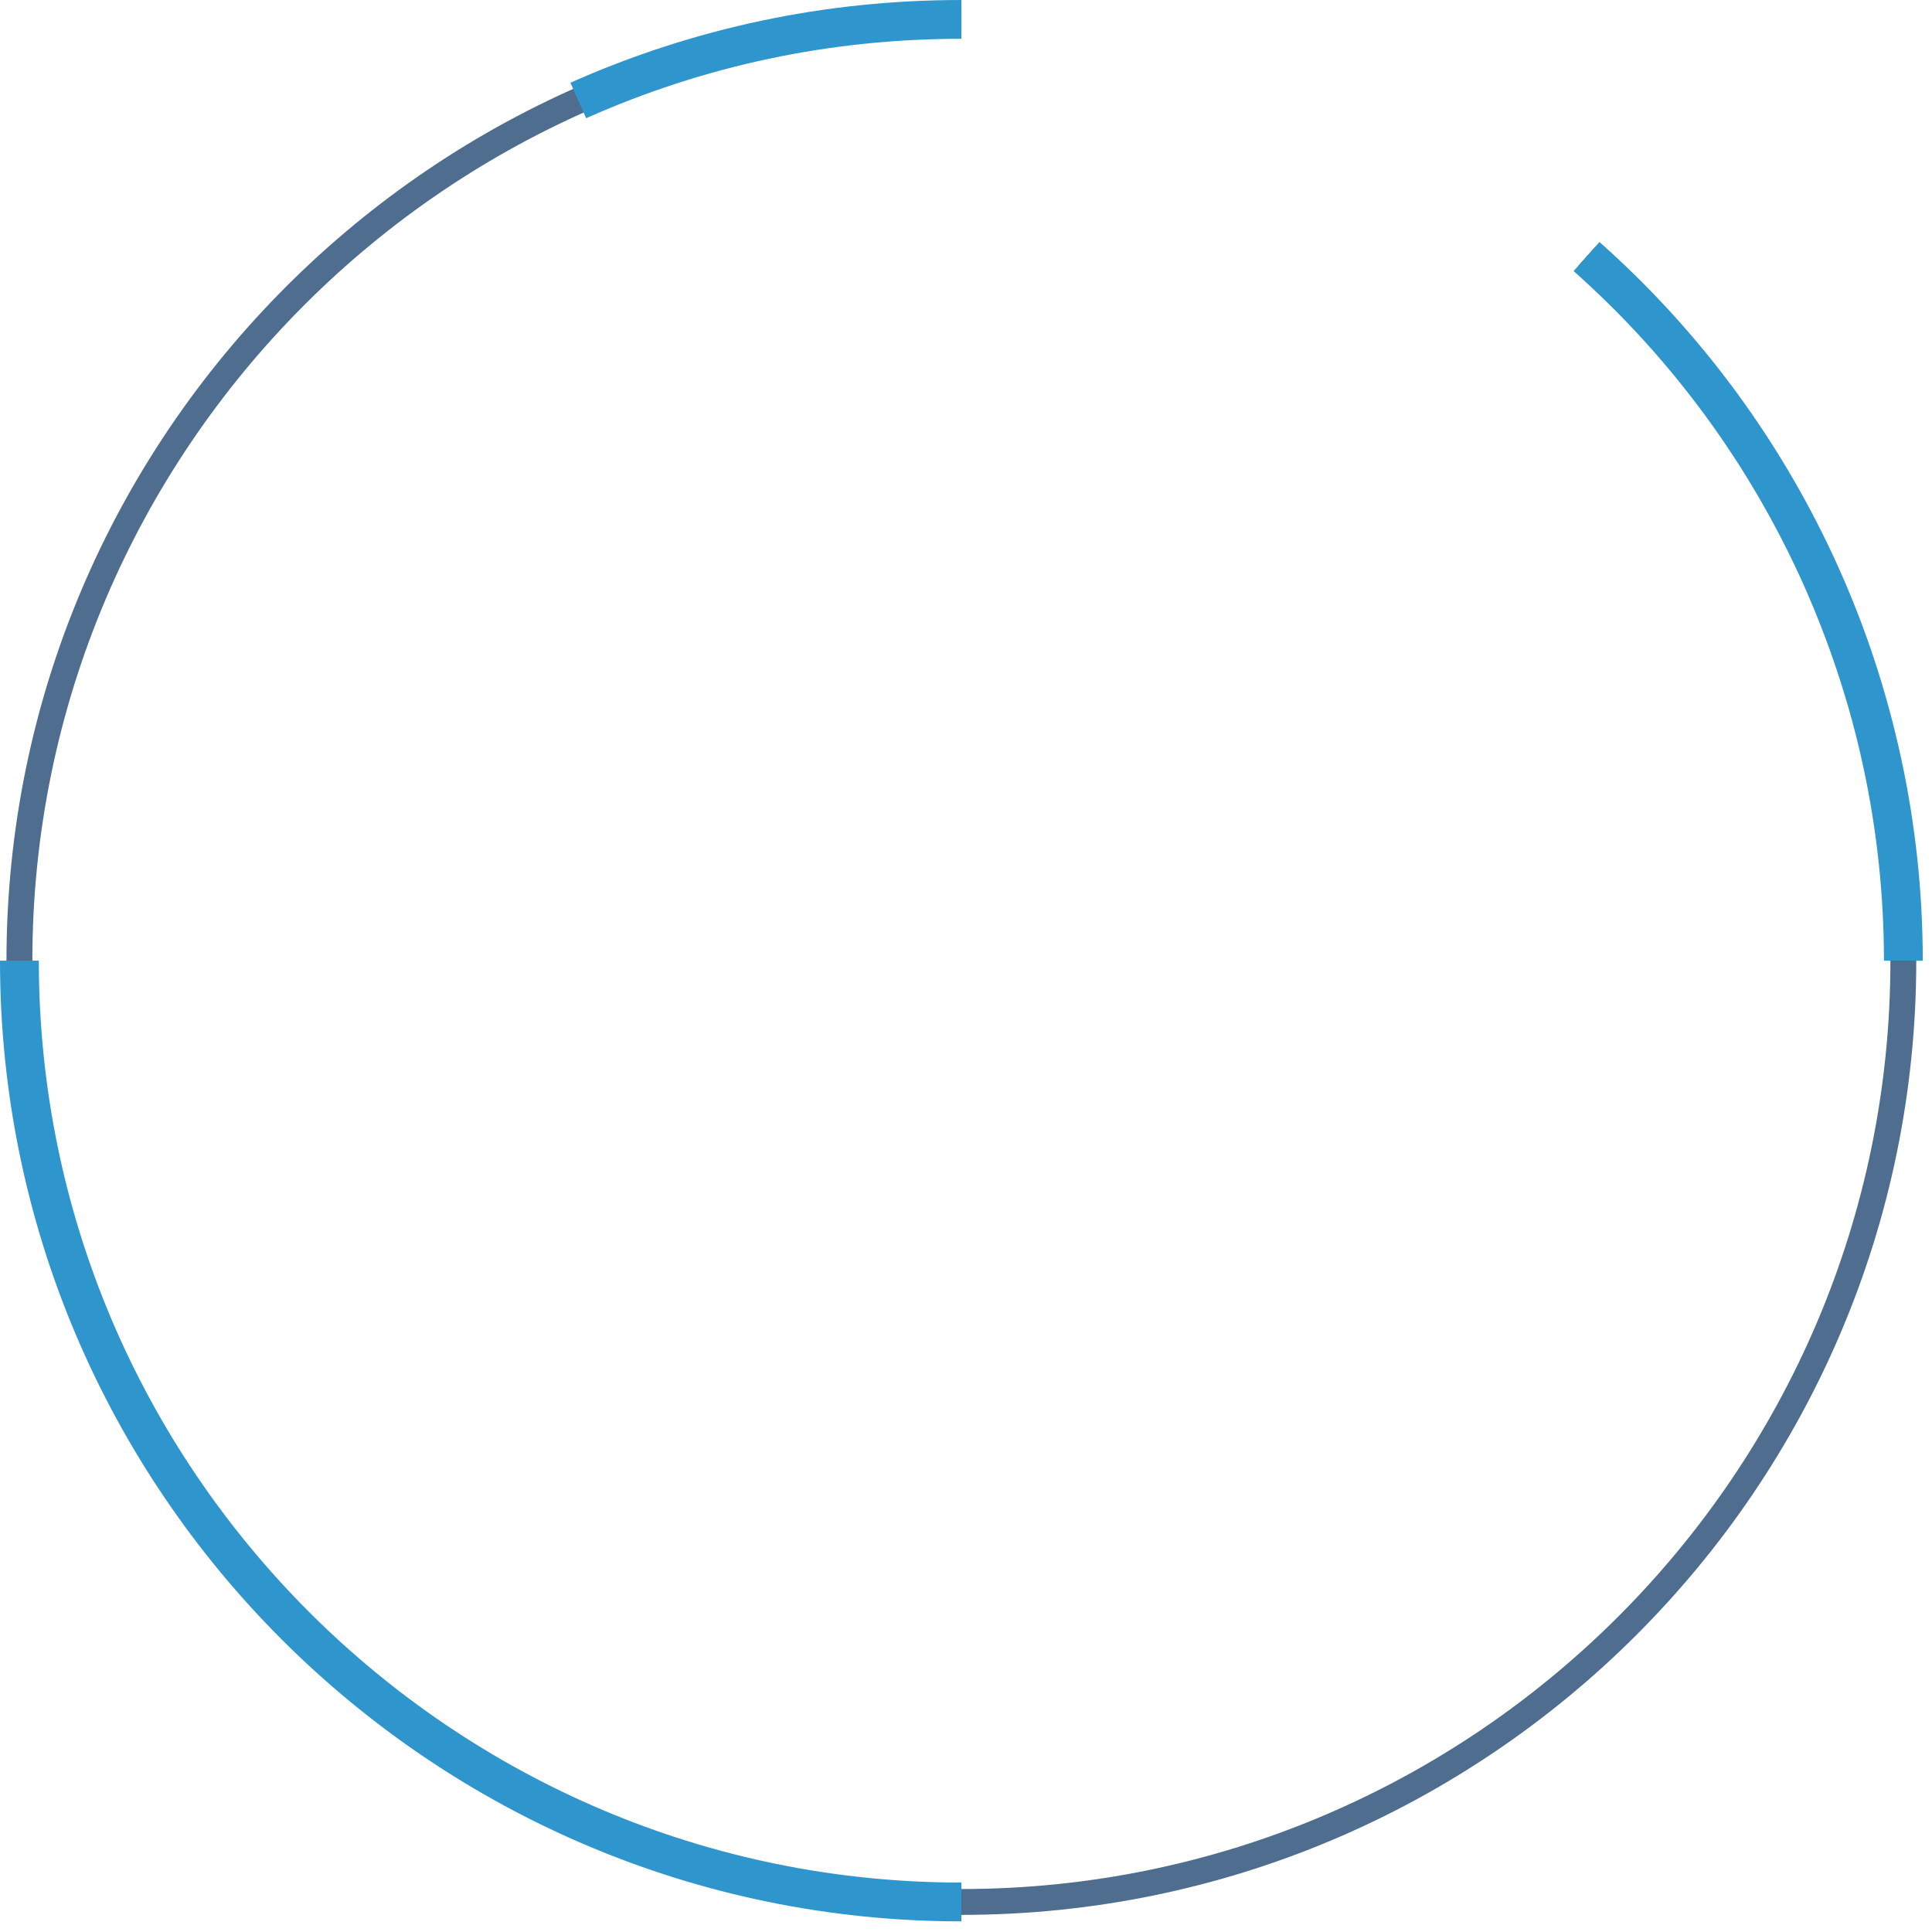 <?xml version="1.0" encoding="UTF-8"?> <svg xmlns="http://www.w3.org/2000/svg" width="63" height="63" viewBox="0 0 63 63" fill="none"> <path d="M31.35 62.442C14.18 62.442 0.211 48.484 0.211 31.326C0.211 14.168 14.18 0.211 31.35 0.211V1.054C14.646 1.054 1.055 14.634 1.055 31.326C1.055 48.018 14.646 61.599 31.35 61.599C48.054 61.599 61.644 48.018 61.644 31.326C61.644 22.679 57.931 14.425 51.456 8.681L52.017 8.052C58.672 13.954 62.487 22.438 62.487 31.326C62.487 48.484 48.52 62.442 31.35 62.442Z" fill="#4E6D8F"></path> <path d="M19.113 3.855L18.6 2.698C22.621 0.909 26.91 1.22448e-05 31.35 1.22448e-05V1.265C27.091 1.265 22.972 2.135 19.113 3.855Z" fill="#2F95CD"></path> <path d="M31.35 62.653C14.063 62.653 0 48.6 0 31.326H1.266C1.266 47.902 14.762 61.388 31.35 61.388V62.653Z" fill="#2F95CD"></path> <path d="M62.699 31.327H61.433C61.433 22.738 57.746 14.543 51.316 8.84L52.157 7.894C58.856 13.838 62.699 22.378 62.699 31.327Z" fill="#2F95CD"></path> <mask id="mask0_390_3410" style="mask-type:luminance" maskUnits="userSpaceOnUse" x="51" y="7" width="11" height="16"> <path d="M60.223 22.896C58.65 17.522 55.587 12.629 51.315 8.84L51.455 8.681L51.787 8.309L52.155 7.894C56.552 11.796 59.72 16.817 61.377 22.338C61.001 22.546 60.616 22.733 60.223 22.896Z" fill="white"></path> </mask> <g mask="url(#mask0_390_3410)"> <path d="M60.223 22.896C58.65 17.522 55.587 12.629 51.315 8.84L51.455 8.681L51.787 8.309L52.155 7.894C56.552 11.796 59.72 16.817 61.377 22.338C61.001 22.546 60.616 22.733 60.223 22.896Z" fill="url(#paint0_radial_390_3410)"></path> </g> <defs> <radialGradient id="paint0_radial_390_3410" cx="0" cy="0" r="1" gradientUnits="userSpaceOnUse" gradientTransform="translate(55.677 12.066) rotate(90) scale(11.742 11.751)"> <stop stop-color="#2F95CD"></stop> <stop offset="1" stop-color="#2F95CD"></stop> </radialGradient> </defs> </svg>
